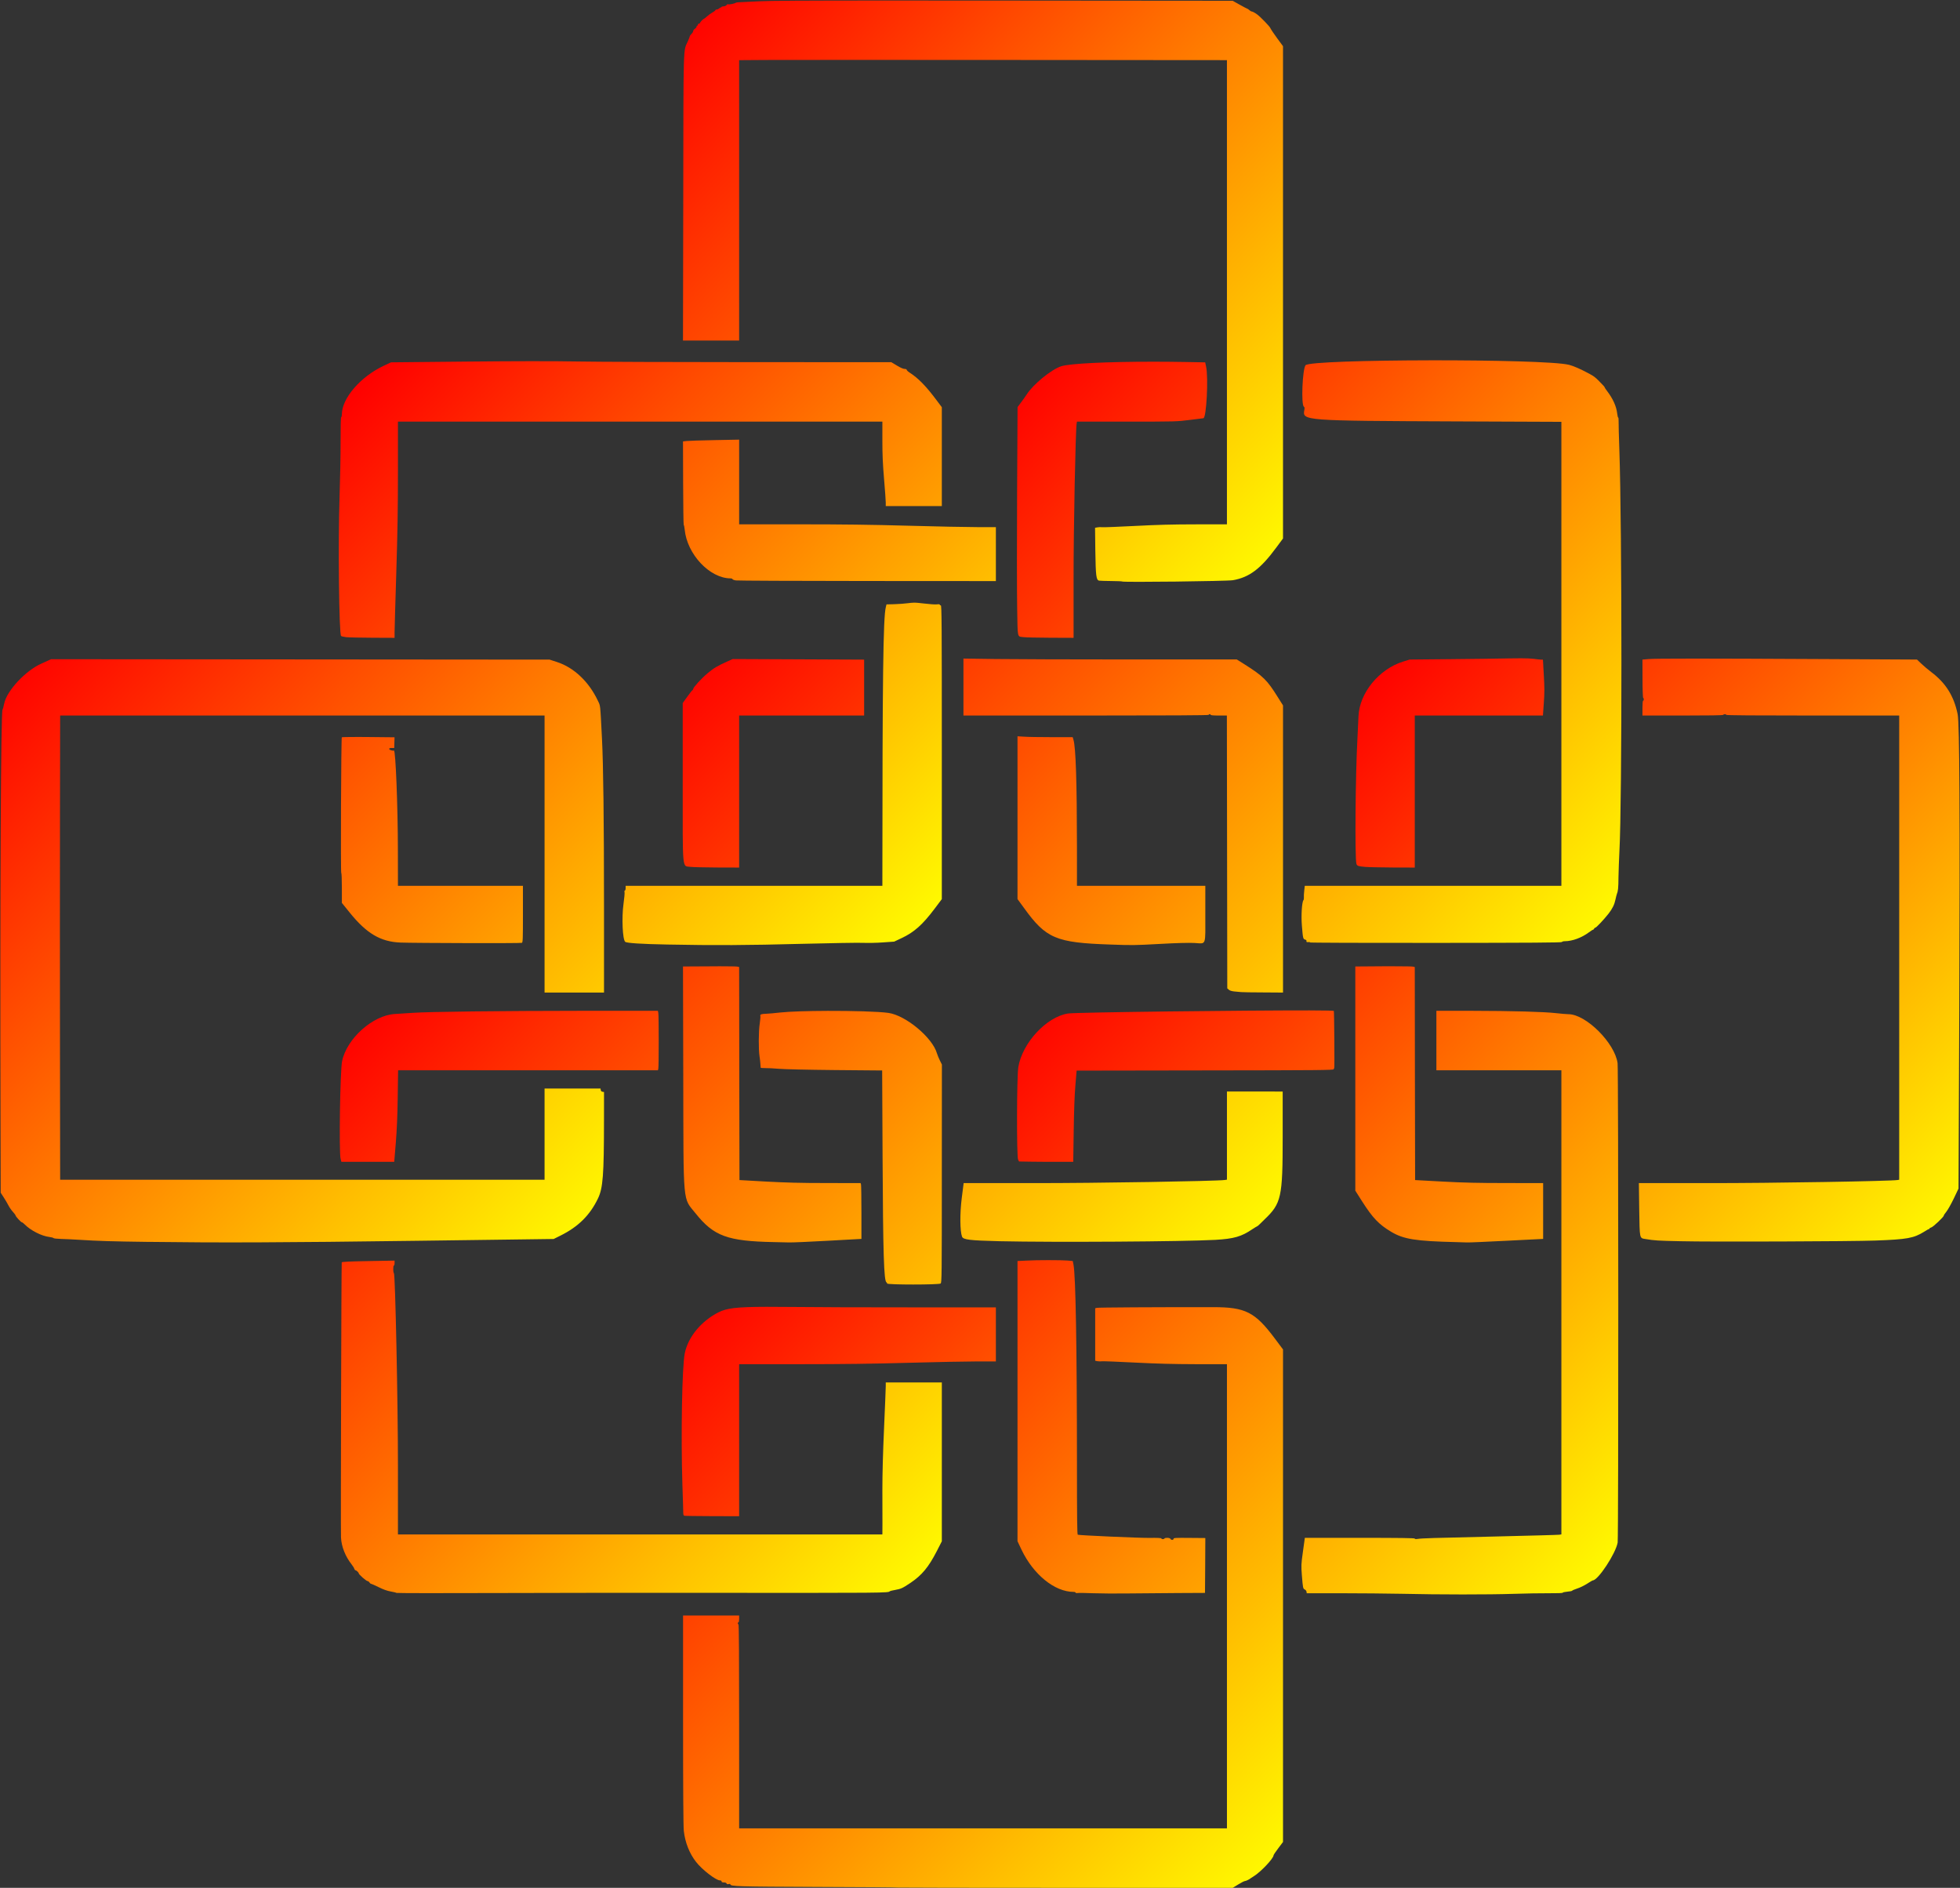 <?xml version="1.0" encoding="UTF-8" standalone="no"?>
<svg id="svg4160" xmlns:rdf="http://www.w3.org/1999/02/22-rdf-syntax-ns#" xmlns="http://www.w3.org/2000/svg" height="2794" viewBox="0 0 2901 2794" width="2901" version="1.1" xmlns:cc="http://creativecommons.org/ns#" xmlns:xlink="http://www.w3.org/1999/xlink" xmlns:dc="http://purl.org/dc/elements/1.1/">
<rect x="0" y="0" width="2901" height="2794" fill="#333333" stroke="none"/>
<defs id="defs4164">
<linearGradient id="linearGradient4303">
<stop id="stop4305" stop-color="#f00" offset="0"/>
<stop id="stop4307" stop-color="#ff0" offset="1"/>
</linearGradient>
<linearGradient id="linearGradient4867" y2="2785.8" xlink:href="#linearGradient4303" gradientUnits="userSpaceOnUse" x2="1899" y1="1942.3" x1="1009"/>
<linearGradient id="linearGradient4869" y2="2338.8" xlink:href="#linearGradient4303" gradientUnits="userSpaceOnUse" x2="2400.5" y1="1505.9" x1="1505.4"/>
<linearGradient id="linearGradient4871" y2="2343.4" xlink:href="#linearGradient4303" gradientUnits="userSpaceOnUse" x2="1388.8" y1="1510.5" x1="523.98"/>
<linearGradient id="linearGradient4873" y2="1839.5" xlink:href="#linearGradient4303" gradientUnits="userSpaceOnUse" x2="888.73" y1="990.72" x1="11.06"/>
<linearGradient id="linearGradient4875" y2="1839" xlink:href="#linearGradient4303" gradientUnits="userSpaceOnUse" x2="1883.2" y1="985.01" x1="1015.7"/>
<linearGradient id="linearGradient4877" y2="1844.1" xlink:href="#linearGradient4303" gradientUnits="userSpaceOnUse" x2="2900.4" y1="995.35" x1="2027.1"/>
<linearGradient id="linearGradient4879" y2="1398.9" xlink:href="#linearGradient4303" gradientUnits="userSpaceOnUse" x2="1367.6" y1="571.28" x1="527.81"/>
<linearGradient id="linearGradient4881" y2="1387.7" xlink:href="#linearGradient4303" gradientUnits="userSpaceOnUse" x2="2394.6" y1="560.08" x1="1510.4"/>
<linearGradient id="linearGradient4883" y2="852.68" xlink:href="#linearGradient4303" gradientUnits="userSpaceOnUse" x2="1899" y1="25.026" x1="1021.4"/>
</defs>
<g id="g4885">
<path id="path4179" fill="url(#linearGradient4867)" d="m1134.5 1934.1c-45 0.1-58.9 2.1-70.8 8-25.8 13-45.3 36.6-50.2 60.9-4 20.2-5.8 120.4-3.5 193.5 0.8 22 1.3 41.4 1.3 43.2 0.1 2.1 0.6 3.4 1.6 3.6 0.9 0.3 19.5 0.5 41.3 0.6l39.8 0.1v-112.5-112.5h89.2c65.4 0 108.9-0.6 162.3-2.1 40.1-1.1 85.5-2 100.7-2h27.8v-40-40h-124.2c-68.4 0-148.8-0.2-178.8-0.6-14.1-0.1-26.1-0.2-36.5-0.2zm661 0.5c-84.8-0.1-169.7 0.4-171.9 1l-2.6 0.6v38.9 38.8l3.5 0.7c1.9 0.3 5 0.4 6.8 0.1 1.7-0.2 23.5 0.6 48.2 1.9 33.6 1.7 56.6 2.3 90.7 2.4h45.8v343.5 343.5h-361-361v-151c0-100-0.3-151-1-151-0.6 0-1-0.7-1-1.5s0.4-1.5 1-1.5 1-2.2 1-5v-5h-41.5-41.5v154.5c0 103.2 0.4 157.8 1.1 164.2 1.9 17.1 8.3 33.4 18.1 45.9 8.9 11.5 29.5 27.4 35.4 27.4 1.5 0 2.4 0.6 2.4 1.5 0 1 1 1.5 3.4 1.5 2.1 0 3.6 0.6 4 1.5 0.4 1.1 1.3 1.4 3.1 0.9 1.4-0.4 2.5-0.2 2.5 0.4 0 3.1 10.5 3.4 129 3.9 65.1 0.2 118.6 0.6 118.9 0.9 0.2 0.2 111.9 0.4 248.1 0.4h247.6l8.1-5c4.5-2.8 8.9-5 9.8-5 1.6 0 7.3-2.8 8.5-4.1 0.3-0.3 2.3-1.6 4.5-2.9 10.5-6.4 29.5-26.5 29.5-31.2 0-0.6 3.1-5.3 7-10.4l7-9.3v-364.5-364.4l-11.9-15.9c-29.5-39.5-43.6-46.7-91.6-46.7z"/>
<path id="path4177" fill="url(#linearGradient4869)" d="m1938.7 1495.4c-94.5-0.1-346.4 2.7-358.1 4.6-31.9 5.1-67.5 43.6-73.4 79.4-2.3 14-2.6 132.7-0.3 136.9l1.4 2.7 19.1 0.3c10.5 0.1 28.6 0.3 40.1 0.2h21l0.7-46c0.4-29.8 1.3-53.6 2.5-67.5l1.8-21.5 190.3-0.3c168.1-0.2 190.2-0.4 190.2-1.7 0-0.8 0.3-1.5 0.8-1.5 0.6 0 0-83.6-0.6-84.9-0.2-0.4-13.6-0.6-35.5-0.7zm187.3 0.6v44 44h92.5 92.5v343.5 343.4l-3.2 0.5c-1.8 0.3-44 1.4-93.8 2.6-95.8 2.2-109 2.6-115.8 3.6-2.8 0.4-4.2 0.2-4.2-0.5 0-0.8-22.6-1.1-81.4-1.1h-81.3l-2.8 20.2c-2.7 19.4-2.7 20.8-1.6 35.2 1.5 18.8 1.7 20 4.4 21.1 1.2 0.6 2.3 2 2.5 3.3l0.3 2.2h51.2c28.2 0 68.1 0.4 88.7 0.8 56.7 1.3 129.6 1.3 166 0.1 17.9-0.6 41.6-1 52.8-0.9 12.5 0.1 20.2-0.2 20.2-0.8 0-0.5 3-1.2 6.6-1.5 3.7-0.3 6.9-0.9 7.3-1.4 0.3-0.6 3.7-2 7.6-3.3 3.9-1.2 10.4-4.4 14.6-7.1 4.1-2.7 7.9-4.9 8.3-4.9 7.9 0 34-39.7 36.9-56 1.3-7.4 1.2-699.9-0.1-709.5-4.1-29.9-46.7-72.4-72.7-72.5-2.7 0-10.9-0.7-18-1.5-18.2-2.1-65-3.4-125.7-3.5h-51.8zm-574 369c-12.1 0-25.1 0.2-33.2 0.7l-12.8 0.6v207.4 207.3l5.8 12.3c17.6 37 49.2 62.7 77.2 62.7 1.6 0 3 0.5 3 1.1s1.1 0.8 2.8 0.6c1.5-0.3 11.9-0.2 23.2 0.3 11.3 0.4 35.1 0.6 53 0.3 17.9-0.2 50.5-0.5 72.5-0.6l40-0.2 0.3-40.6 0.2-40.6-23.5-0.2c-20.7-0.2-23.5 0-23.5 1.3 0 2.1-3.9 2.1-4.6 0.1-0.7-1.7-7.9-2.1-8.9-0.5-0.8 1.3-4.5 1.3-4.5-0.1 0-0.7-6-1-18.2-0.8-16.1 0.1-102.2-3.7-105.6-4.7-0.9-0.3-1.2-22.7-1.2-107.6-0.1-171.2-1.9-275.3-5.1-291.9l-1.1-5.6-7.6-0.7c-4.8-0.4-16.1-0.6-28.2-0.6z"/>
<path id="path4173" fill="url(#linearGradient4871)" d="m973.75 1496h-111.63c-119.9 0.1-227.68 1.3-251.12 3-7.98 0.5-19.88 1.3-26.46 1.7-32.64 1.8-71.18 36.2-78.19 69.7-2.98 14.3-4.81 135.1-2.2 144.8l1.14 4.3h39.11 39.1l2.28-27.5c1.62-19.6 2.45-39.1 2.87-67.8l0.58-40.2h192.27 192.27l0.6-2.2c0.8-3 0.81-78.7 0.01-82.7l-0.63-3.1zm250.75 0.1c-28.5 0.1-55.7 0.9-69.5 2.4-8.5 1-18.2 1.8-21.5 1.9-6.6 0.1-8.9 1.1-8.1 3.2 0.3 0.8-0.1 5.8-0.9 11.2-1.8 11.5-1.9 38.7-0.3 48.7 0.6 3.9 1.2 9 1.3 11.5 0.2 2.5 0.4 4.8 0.4 5.2 0.1 0.4 3.1 0.6 6.9 0.6 3.7-0.1 12.6 0.4 19.7 1 7.6 0.7 42 1.5 83.1 1.9l70.1 0.6 0.6 127.1c0.7 144.5 2 185.1 5.8 186.4 0.5 0.2 0.9 1 0.9 1.8 0 2 76.6 2 79.2 0 1.7-1.2 1.8-10.2 1.8-162.7l0.1-161.4-3-6c-1.6-3.3-3.6-8-4.3-10.5-6.7-23.4-46.2-56.3-71.9-59.9-15.1-2.1-53.8-3.1-90.4-3zm-640.5 369.6l-38.72 0.7c-28.33 0.5-38.93 1-39.49 1.9s-1.61 396.1-1.08 407.2c0.65 13.5 6.41 28 15.85 40 1.73 2.2 3.47 5 3.86 6.3 0.39 1.2 1.13 2.2 1.64 2.2 1.41 0 4.94 3.3 4.94 4.6 0 1.6 11.15 11.4 13.01 11.4 0.83 0 2.07 0.9 2.76 2 0.68 1.1 1.77 2 2.41 2s5.7 2.3 11.24 5c7.01 3.5 12.45 5.4 17.86 6.4 4.27 0.7 8.1 1.7 8.5 2.1 0.39 0.4 66.87 0.5 147.72 0.2s216.08-0.4 300.5-0.3c278.7 0.2 280.1 0.2 282-2.4 0.3-0.3 3.9-1.2 8-1.9 8.7-1.6 10.5-2.4 22.4-10.3 17.2-11.6 26.9-23.3 39.2-47.2l7.4-14.5v-117.5-117.6h-41.5-41.5v5.3c0 2.9-1.1 30.7-2.5 61.8-1.7 38.1-2.5 67.9-2.5 91.9 0.1 19.5 0.1 42.4 0.1 50.8l-0.1 15.2h-358.5-358.5l-0.02-7.8c-0.01-4.2-0.01-46.2 0.01-93.2 0.03-93.4-3.99-285.2-5.99-285.8-1.31-0.5-1.31-11.2 0-11.2 0.55 0 1-1.6 1-3.7v-3.6z"/>
<path id="path4167" d="m219.5 1838c-54.496-0.705-74.26-1.302-101.99-3.083-8.793-0.565-20.867-1.14-26.831-1.278-6.025-0.14-11.142-0.708-11.513-1.278-0.368-0.565-3.167-1.313-6.22-1.663-11.315-1.3-27.768-9.7-36.45-18.6-1.65-1.687-3.509-3.079-4.131-3.095-1.366 0-9.369-8.8-9.369-10.2 0-0.57-1.772-2.958-3.937-5.308-2.166-2.349-5.093-6.551-6.505-9.338-1.412-2.787-4.586-8.186-7.053-12l-4.485-6.933-0.26-106.84c-0.821-337.38 0.504-606.45 2.996-608.28 0.422-0.309 1.53-4.342 2.463-8.961 3.81-18.875 31.789-48.83 55.158-59.054 2.268-0.992 6.374-2.85 9.124-4.128l5-2.323 369 0.3 369 0.3 11 3.584c24.93 8.122 46.972 28.948 60.266 56.941 4.063 8.556 3.484 3.304 6.209 56.278 2.008 39.032 2.992 120.07 3.009 247.75l0.02 128.2h-44-44v-205-205h-358.49-358.49l-0.26 150.25c-0.143 82.638-0.144 237.21-0.002 343.5l0.258 193.25h358.49 358.49v-67.5-67.5h41.43 41.43l0.32 2.25c0.205 1.446 1.124 2.364 2.57 2.57l2.25 0.32-0.03 41.68c-0.059 81.481-1.512 100.48-8.855 115.79-11.948 24.918-29.107 41.922-55.615 55.113l-10 4.976-203.5 2.684c-198.56 2.619-288.66 2.979-396.5 1.584z" fill="url(#linearGradient4873)"/>
<path id="path4165" fill="url(#linearGradient4875)" d="m1426 974.67v42.13 42.2h181.5c120.3 0 181.5-0.3 181.5-1 0-0.6 0.7-1 1.5-1s1.5 0.4 1.5 1 4.6 1 11.9 1h12l0.3 201.9 0.3 201.9 2.3 2c1.6 1.4 4.4 2.2 8.5 2.6 3.4 0.3 7.8 0.8 9.7 0.9 1.9 0.2 16.7 0.5 32.8 0.5l29.2 0.2v-212.5-212.5l-7.7-12.2c-15.7-25.3-21.9-31.3-49.2-48.55l-11.5-7.25h-155.7c-85.5 0-176.6-0.3-202.2-0.66l-46.7-0.67zm-341.5 0.71l-7.5 3.36c-15.1 6.77-20.4 9.92-29.5 17.51-9.1 7.55-21.4 21.05-21.5 23.45 0 0.7-0.6 1.6-1.3 2s-4.2 4.9-7.7 9.8l-6.5 9v117c0 136.2-1.2 123.5 12 125.5 2.7 0.4 20 0.8 38.3 0.9l33.2 0.1v-112.5-112.5h92.5 92.5v-41.4-41.35l-97.2-0.44-97.3-0.43zm-19.4 454.72c-4.8 0-9.9 0-15.3 0.1l-38.9 0.2 0.4 163.6c0.4 193.8-1.1 177.6 18.4 202 26.8 33.5 47.2 41 115.8 42.3 7.1 0.1 17.1 0.4 22 0.5 4.9 0.2 31.2-1 58.3-2.5l49.2-2.7v-39.1c0-21.4-0.3-40-0.6-41.3l-0.6-2.2-50.7-0.1c-38.7 0-59.8-0.6-89.6-2.2l-39-2.2-0.3-157.6-0.2-157.7-2.6-0.6c-1.1-0.3-11.9-0.5-26.3-0.5zm750.9 185.3v65.2 65.3l-3.2 0.5c-11.9 1.7-190.4 4.7-283.9 4.6h-102.6l-2.8 22.1c-2.9 22.6-2.7 48.9 0.4 57.1 1.7 4.6 11.2 5.7 55.6 6.8 81.1 1.8 271.7 0.6 319.3-2 27.6-1.6 38.7-4.8 55-15.9 3.4-2.2 6.4-4.1 6.8-4.1s2.4-1.7 4.4-3.7c2.1-2.1 4.9-4.9 6.4-6.3 25.2-24 27.1-32.7 27.1-122.5v-67l-41.3-0.1h-41.2z"/>
<path id="path4163" fill="url(#linearGradient4877)" d="m2251.8 974.26c-5-0.02-10.7 0.04-17.1 0.17-14.4 0.31-53.7 0.81-87.2 1.12l-61 0.57-9.6 2.98c-35.9 11.1-64.8 46.5-66.2 81-0.4 9-1.1 24.3-1.6 33.9-2.9 52.6-3.9 174.5-1.5 184.2 0.8 3.3 2.4 3.9 12.9 4.8 4.4 0.4 22.7 0.8 40.8 0.9l32.7 0.1v-112.5-112.5h94.9 94.8l1.3-18.5c1.1-15.2 1.1-22.7 0-41.38l-1.3-22.82-2.6-0.05c-1.4-0.03-6.6-0.58-11.4-1.21-3.7-0.48-9.7-0.74-17.9-0.78zm255.7 0.47c-42-0.01-62.6 0.22-67.8 0.68l-8.7 0.78 0.1 28.41c0 16.4 0.5 28.4 1 28.4s0.9 0.9 0.9 2-0.4 2-1 2-1 4.3-1 11v11h59.4c38.6 0 59.7-0.3 60.1-1 0.3-0.5 1.5-1 2.6-1 1 0 1.9 0.5 1.9 1 0 0.7 43.3 1 128 1h128v343.5 343.5l-2.2 0.4c-8.9 1.7-187.1 4.7-280.2 4.6h-102.9l0.5 38.3c0.7 45 0.2 43 9.5 44.5 13.1 2.2 18.1 2.5 51.8 3.2 44.7 1.1 253.4 0.3 288.5-1 46.7-1.7 56.5-3.5 71.7-12.9 3.5-2.3 6.8-4.1 7.4-4.1 0.5 0 0.9-0.4 0.9-0.9s1.1-1.2 2.5-1.5c2.7-0.7 18.5-15.6 18.5-17.5 0-0.7 1.7-3.3 3.9-5.9 2.1-2.6 7-11.3 10.9-19.4l7-14.7 1.1-262.8c1.1-289 0.4-425.8-2.4-439.3-5.5-26.8-17.5-46.1-39-62.29-4.4-3.32-11-8.85-14.6-12.3l-6.6-6.26-133.4-0.69c-90.9-0.48-154.4-0.72-196.4-0.73zm-443.9 455.37h-16.2l-41.4 0.3v165.9 165.9l10.1 15.9c15.7 24.6 24.7 34 42.9 44.9 18.3 11 36.4 13.9 95.5 15.3 6.1 0.2 13.5 0.4 16.5 0.5 3 0.2 29.7-1 59.2-2.5l53.8-2.7v-41.3-41.3l-54.2-0.1c-42 0-63.5-0.5-94.8-2.2l-40.5-2.2-0.3-157.6-0.2-157.7-2.6-0.6c-1.1-0.3-12.5-0.5-27.8-0.5z"/>
<path id="path4151" fill="url(#linearGradient4879)" d="m787.86 534.56c-27.3 0.03-59.69 0.22-96.71 0.58l-112.36 1.1-10.64 4.99c-34.58 16.21-62.15 48.18-62.15 72.07 0 1.97-0.45 3.86-1 4.2-0.63 0.39-0.96 13.36-0.91 35.81 0.05 19.35-0.65 57.01-1.56 83.69-2.25 65.74-0.74 201.19 2.27 204.2 0.6 0.6 3.93 1.42 7.4 1.81 3.46 0.39 21.04 0.78 39.05 0.85l32.75 0.14 0.01-8.25c0.01-4.54 1.13-43.57 2.49-86.75 1.9-60.11 2.49-95.66 2.49-151.75l0.01-73.25h358.5 358.5v27.78c0 21.12 0.6 34.85 2.5 57.22 1.4 16.19 2.5 31.81 2.5 34.72v5.28h41.5 41.5v-73.16-73.16l-7.2-9.59c-15.7-21.16-27.3-33.08-40-41.34-2.7-1.7-4.8-3.69-4.8-4.42 0-0.82-1.2-1.33-3.1-1.33-2 0-6.2-1.85-11.4-5l-8.3-5-207.3-0.04c-114.09-0.01-230.12-0.46-257.9-0.97-16.64-0.31-38.84-0.46-66.14-0.43zm564.14 357.42c-2.3 0.06-4.6 0.29-7.5 0.68-5 0.68-14.3 1.36-20.7 1.53l-11.7 0.31-1 4.1c-3.9 15.4-5 102.2-5.1 403.2v9.2h-190-190v3.5c0 1.9-0.5 3.5-1.11 3.5-0.67 0-0.87 0.9-0.51 2.4 0.33 1.3-0.35 9-1.5 17.2-2.87 20.4-1.42 53 2.51 56.3 2.29 1.9 24.31 3.3 62.11 4 70.3 1.4 119.6 1.1 198.5-1 43.2-1.1 84.1-1.8 91-1.5s20.1 0.1 29.5-0.6l17-1.2 11-5.2c18.4-8.6 31-19.8 48.6-43.2l10.9-14.5v-217.4c0-192.48-0.2-217.3-1.5-217.3-0.8 0-1.5-0.48-1.5-1.06 0-0.67-1.6-0.85-4.3-0.48-2.3 0.32-10.7-0.23-18.7-1.22-7.8-0.96-12-1.36-16-1.26zm-821.86 198.72c-13.98 0-23.99 0.2-24.24 0.5-1.01 1.5-1.82 200.3-0.82 200.6 0.52 0.2 0.92 10 0.92 22.4v22.1l11.57 14.3c25.08 31.1 45.82 43.3 75.43 44.4 22.23 0.8 177.42 1.2 179.42 0.4 1.41-0.5 1.58-5.2 1.58-42.5v-41.9h-92.5-92.5l-0.09-54.2c-0.1-64.6-3.37-146.5-5.82-146-2.58 0.6-7.09-1-7.09-2.4 0-1 1.18-1.4 3.75-1.4h3.75l0.23-7.9 0.23-7.9-38.73-0.4c-5.33 0-10.43-0.1-15.09-0.1z"/>
<path id="path4149" fill="url(#linearGradient4881)" d="m2116.3 533.27c-92.1 0.15-180.6 2.63-184 7.32-4.6 6.35-6.7 58.69-2.4 61.34 1 0.61 1.2 1.89 0.7 4.52-3.1 16.29-3.2 16.28 226.2 17.23l154.2 0.63v343.35 343.34h-189.9-189.9l-0.8 7.2c-0.5 4-0.7 8.6-0.5 10.1 0.1 1.6-0.2 3.4-0.7 4-2.3 2.9-3.5 22.9-2.3 37.4 1.5 18.9 1.8 20.2 4.8 20.9 1.7 0.5 2.3 1.2 2 2.3-0.3 1.4 0.3 1.6 3.2 1.4 3-0.2 3.2-0.1 1.1 0.5-1.4 0.5 82.1 0.8 185.4 0.7 142.4-0.1 188.1-0.4 188.4-1.3 0.2-0.7 2.2-1.2 4.5-1.2 11-0.1 24.7-5.1 35.4-13.1 2.9-2.1 5.6-3.9 6.1-3.9 0.6 0 1.2-0.7 1.6-1.5 0.3-0.8 1.1-1.5 1.8-1.5 1.4 0 12.8-12.1 19.7-20.9 5.7-7.4 8.6-13.3 10.1-20.6 0.7-3.3 1.6-6.9 2-8 1.9-4.6 2.4-8.9 2.5-25.5 0.2-9.6 0.8-27 1.4-38.5 4-72.7 3.9-479.77-0.1-593.5-0.7-19.52-1.2-38.31-1.1-41.75s-0.2-6.25-0.6-6.25c-0.5 0-1.1-2.69-1.5-5.98-1.2-10.64-6.3-21.96-15.1-33.47-1.9-2.51-3.5-4.88-3.5-5.27 0-0.74-1-1.82-8.3-9.28-5.5-5.59-7.8-7.31-14.7-11.03-12.7-6.82-22.9-11.29-29.6-12.99-18.2-4.66-114-6.85-206.1-6.71zm-409.6 2.06c-67.7-0.01-123.6 2.62-136.2 6.79-14.7 4.89-41.6 26.93-51 41.88-1.6 2.48-5.3 7.66-8.2 11.51l-5.2 7.01-0.7 127.49c-0.4 70.12-0.3 146.25 0.1 169.18 0.8 46.98-0.2 42.47 9.5 43.79 3 0.42 20.9 0.82 39.8 0.89l34.2 0.13v-85.25c-0.1-76.97 2.9-223.55 4.6-232.5l0.4-2.25h73.8c72.7-0.01 74-0.04 93.2-2.5 10.7-1.37 19.8-2.49 20.1-2.5 4.5-0.03 7.7-60.07 4-76.61l-1.3-6.1-28.7-0.52c-16.5-0.29-32.8-0.44-48.4-0.44zm-200.7 554.37v120.4 120.5l9.7 13.3c32.6 45.1 47.2 51.3 127.3 54 33.9 1.2 34.5 1.2 74-0.9 24.9-1.4 42-1.8 50.7-1.4 18.2 0.9 16.3 6 16.3-43.2v-41.4h-95-95v-58.2c-0.1-95.5-1.7-146.3-5.2-158l-1.1-3.8h-31.1c-17.1 0-35.5-0.3-40.8-0.7l-9.8-0.6z"/>
<path id="path4135" fill="url(#linearGradient4883)" d="m1319.2 0.777c-135.4 0.009-179.4 0.327-195.7 1.139-14.9 0.739-28.6 1.397-30.5 1.463s-3.7 0.386-4 0.709c-0.9 1.1-10.1 2.97-11.2 2.287-0.6-0.374-1.7 0.126-2.4 1.113-0.7 0.987-2.7 1.845-4.4 1.904-1.6 0.059-3 0.445-3 0.857 0 0.412-0.5 0.75-1.1 0.75s-1.7 0.675-2.5 1.5c-0.9 0.825-2.4 1.5-3.4 1.5s-2 0.562-2.3 1.25-2.2 2.15-4.3 3.25-5.6 3.683-7.9 5.738c-2.2 2.056-4.4 3.743-4.8 3.75-1 0.017-5.7 5.051-5.7 6.158 0 0.47-0.7 0.854-1.5 0.854s-1.5 0.675-1.5 1.5-0.4 1.5-1 1.5-1 0.664-1 1.477c0 0.812-1.1 2.214-2.5 3.115s-2.5 2.439-2.5 3.418-1.1 2.839-2.5 4.135c-1.3 1.295-2.5 2.855-2.5 3.466 0 0.612-1.4 4.168-3.1 7.903-6.7 14.831-6.3-0.981-6.6 231.74l-0.4 210.75h41.6 41.5v-207.48-207.47l38.2-0.277c21.1-0.15 183.5-0.159 361-0.019l322.8 0.256v343.49 343.5l-45.8 0.03c-34.3 0.02-56.9 0.61-90.7 2.38-24.7 1.29-46.5 2.13-48.2 1.86-1.8-0.27-4.9-0.19-6.9 0.19l-3.6 0.67 0.4 33.69c0.6 37.9 1.3 43.78 5.7 44.55 1.4 0.25 9.5 0.5 18 0.56s15.7 0.37 16 0.68c1.4 1.4 155.5-0.4 164.1-1.92 24.1-4.24 40.8-16.79 63.8-47.96l10.2-13.77v-364.31-364.3l-8.8-11.926c-4.8-6.558-9.3-13.286-10-14.951-1-2.505-14.4-16.357-19.3-19.981-3.6-2.653-7-4.492-8.2-4.492-0.7 0-2.3-0.9-3.5-2s-2.4-2-2.8-2-5.5-2.665-11.3-5.922l-10.6-5.922-337-0.291c-67.8-0.059-123.1-0.091-168.3-0.088zm-225.2 649.9l-36.2 0.69c-20 0.38-38.7 0.97-41.6 1.3l-5.3 0.62 0.2 61.85c0.1 34.02 0.5 61.86 0.9 61.86s1 3.04 1.4 6.75c3.5 36.56 37.1 72.25 68 72.25 1.3 0 2.6 0.52 2.8 1.16 0.2 0.63 2.4 1.48 4.9 1.87 2.4 0.4 90 0.78 194.7 0.85l190.2 0.12v-39.92-39.93l-27.8-0.01c-15.2 0-61-0.93-101.7-2.07-54.2-1.52-97.6-2.07-162.3-2.07h-88.2v-62.66-62.66z"/>
</g>
</svg>
